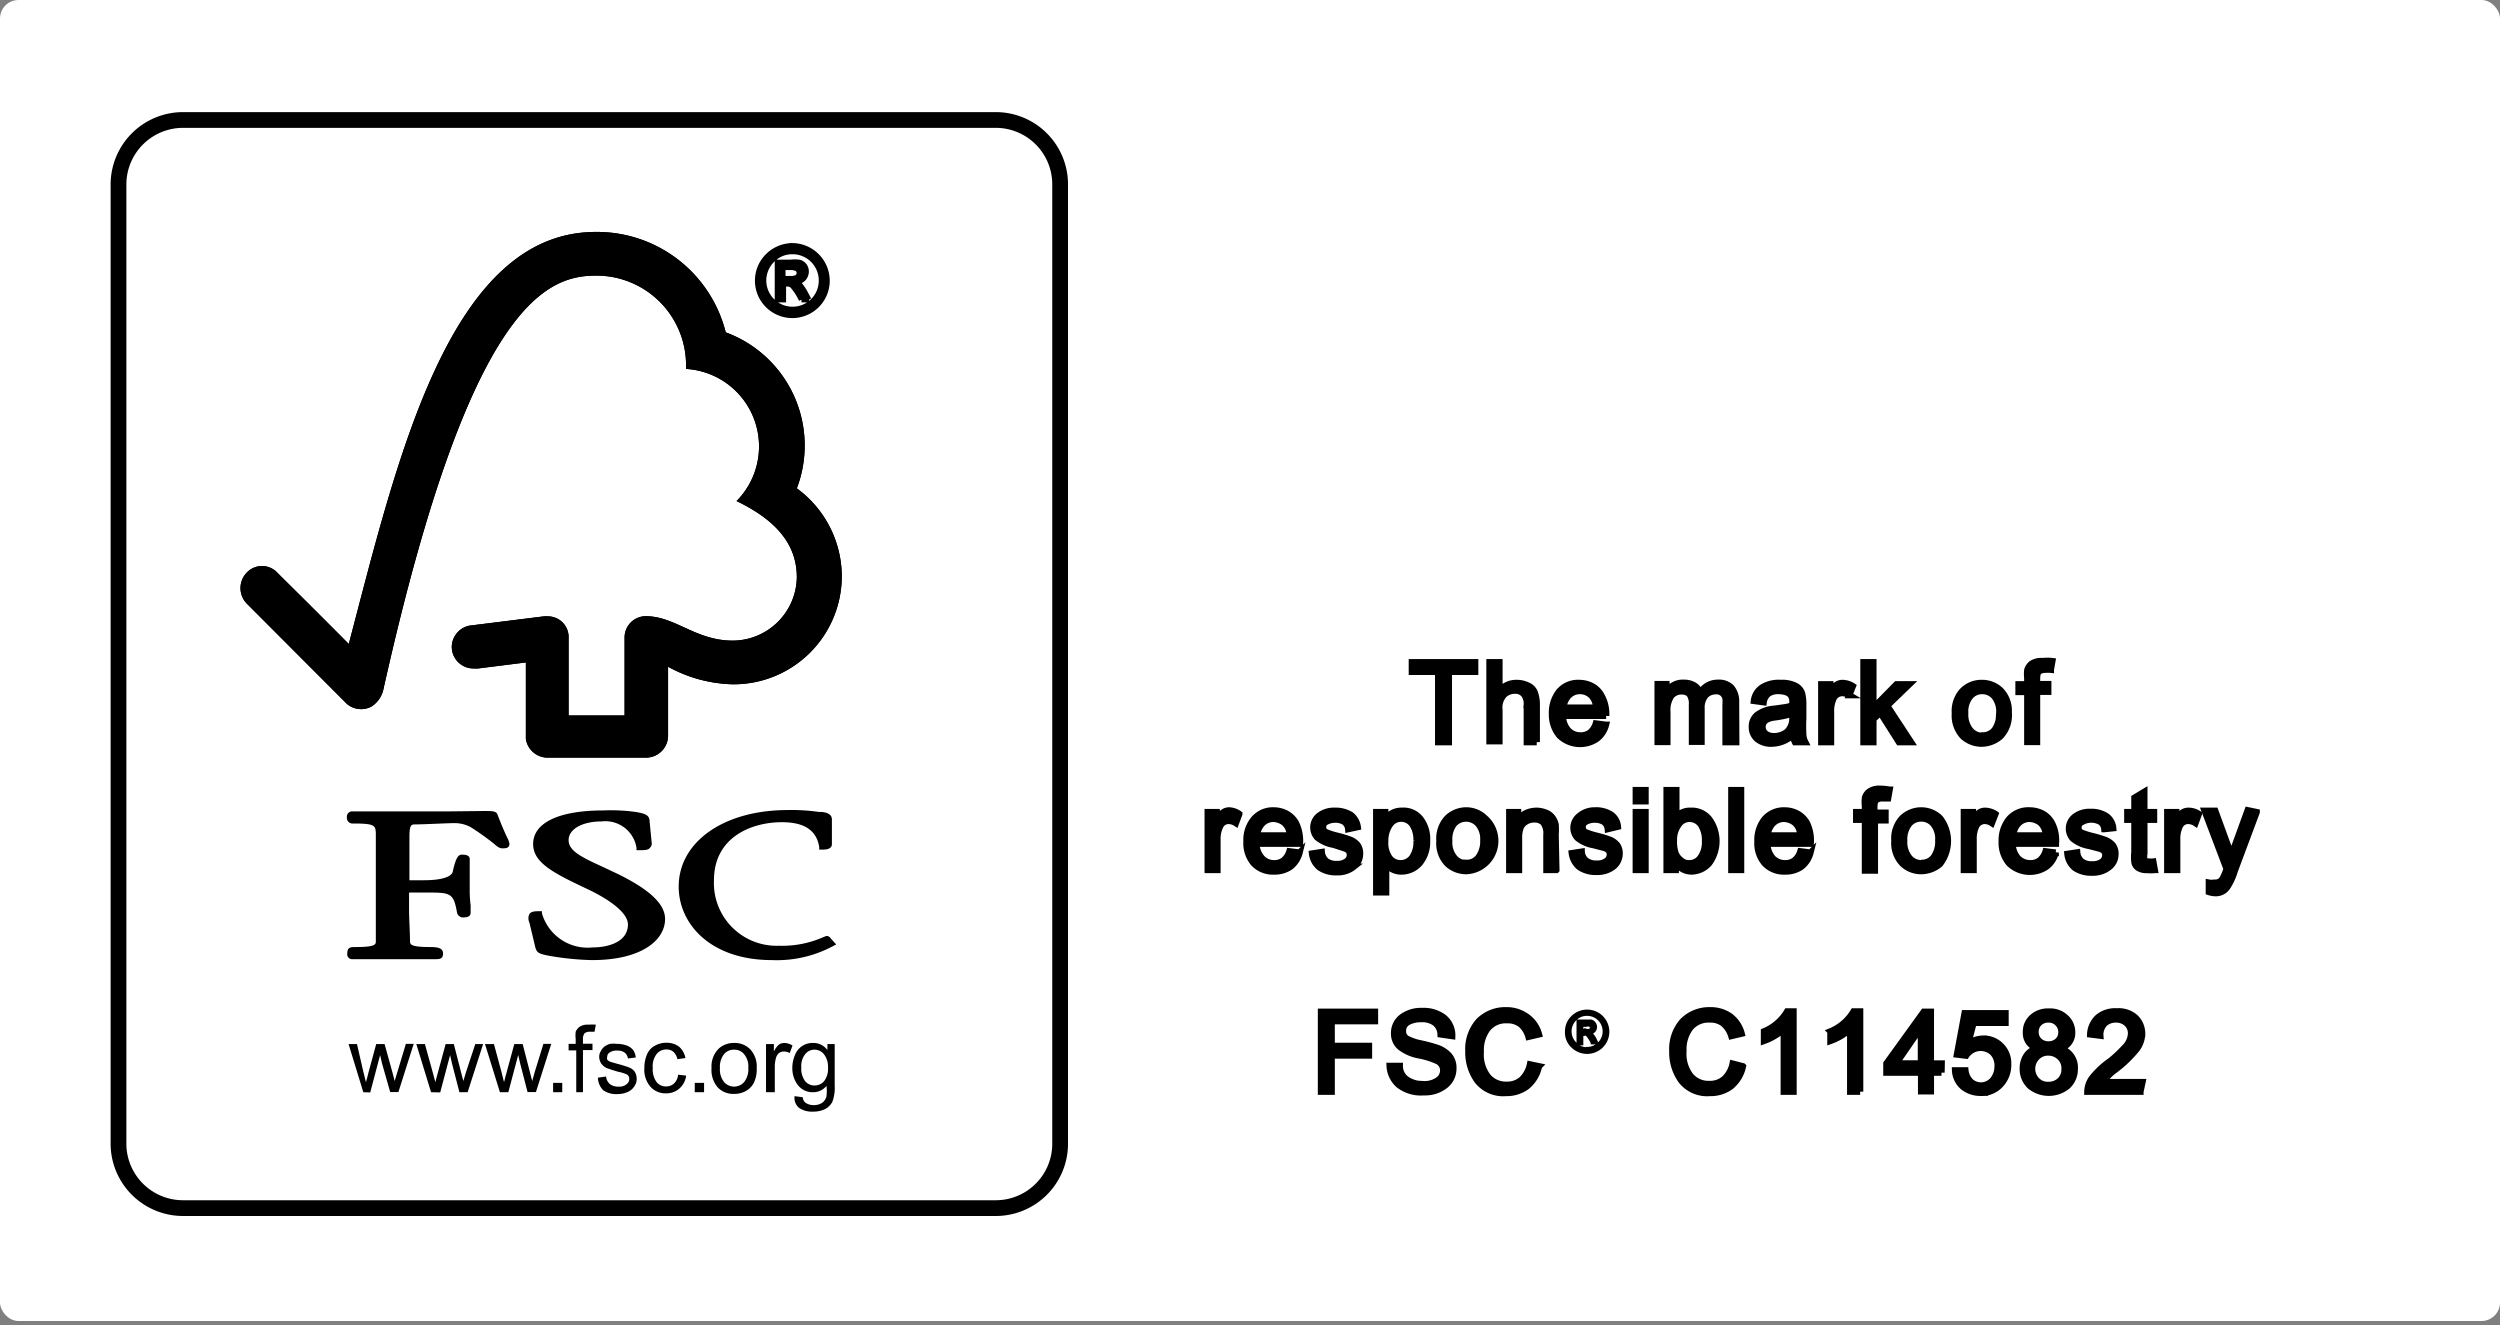 <svg width="200" height="106" xmlns="http://www.w3.org/2000/svg"><rect width="100%" height="100%" fill="#808080" stroke="none"/><g fill-rule="nonzero" fill="none"><rect fill="#FFF" width="200" height="105.68" rx="1.48"/><path d="M84.81 91.603a5.151 5.151 0 01-5.225 5.046H14.72a5.166 5.166 0 01-5.24-5.046V14.675a5.166 5.166 0 015.24-5.076h64.865a5.151 5.151 0 015.225 5.046v76.958z" fill="#FFF" stroke="#000" stroke-width="1.26"/><g fill="#000"><path d="M47.667 18.556c-11.749 0-15.899 18.273-19.765 32.963a880.769 880.769 0 00-5.703-5.688 1.672 1.672 0 00-2.478 0 1.777 1.777 0 000 2.434l7.852 7.867c.538.617 1.431.778 2.15.388.495-.32.84-.826.956-1.403C37.546 24.349 43.68 22.05 47.667 22.05a7.166 7.166 0 017.211 7.464 6.21 6.21 0 014.046 10.57c3.344 1.612 4.822 3.597 4.822 6.105a5.15 5.15 0 01-5.12 5.061c-2.987 0-4.599-1.955-6.973-1.955a1.702 1.702 0 00-1.687 1.716v6.226h-4.478V51.04a1.657 1.657 0 00-1.613-1.731 2.702 2.702 0 00-.373 0l-5.971.746c-.803.174-1.38.88-1.389 1.702a1.732 1.732 0 001.837 1.717c.099.013.2.013.298 0l3.792-.478v6.12c.128.834.83 1.46 1.672 1.494h7.972a1.762 1.762 0 001.732-1.732V53.34a11.271 11.271 0 005.18 1.404 8.659 8.659 0 008.718-8.66 8.748 8.748 0 00-3.597-7.016 9.644 9.644 0 00-5.688-12.48 10.614 10.614 0 00-10.39-8.032z"/><path d="M47.667 18.556c-11.749 0-15.899 18.273-19.765 32.963a880.769 880.769 0 00-5.703-5.688 1.672 1.672 0 00-2.478 0 1.777 1.777 0 000 2.434l7.852 7.867c.538.617 1.431.778 2.15.388.495-.32.84-.826.956-1.403C37.546 24.349 43.68 22.05 47.667 22.05a7.166 7.166 0 017.211 7.464 6.21 6.21 0 014.046 10.57c3.344 1.612 4.822 3.597 4.822 6.105a5.15 5.15 0 01-5.12 5.061c-2.987 0-4.599-1.955-6.973-1.955a1.702 1.702 0 00-1.687 1.716v6.226h-4.478V51.04a1.657 1.657 0 00-1.613-1.731 2.702 2.702 0 00-.373 0l-5.971.746c-.803.174-1.38.88-1.389 1.702a1.732 1.732 0 001.837 1.717c.099.013.2.013.298 0l3.792-.478v6.12c.128.834.83 1.46 1.672 1.494h7.972a1.762 1.762 0 001.732-1.732V53.34a11.271 11.271 0 005.18 1.404 8.659 8.659 0 008.718-8.66 8.748 8.748 0 00-3.597-7.016 9.644 9.644 0 00-5.688-12.48 10.614 10.614 0 00-10.39-8.032zM42.651 67.523c0 1.492 1.613 2.314 4.27 3.568 2.105.985 3.314 2.03 3.314 2.866 0 1.358-1.493 1.836-2.821 1.836a3.807 3.807 0 01-4.061-2.732v-.164h-.164c-.373 0-.672 0-.836.224a.791.791 0 000 .687l.463 1.94c.119.478.298.553 1.045.702 1.153.21 2.32.33 3.493.358 4.046 0 5.852-1.642 5.852-3.284 0-1.18-1.18-2.314-3.702-3.568l-1.165-.552c-1.836-.836-2.851-1.33-2.851-2.195 0-.866 1.075-1.493 2.627-1.493a2.523 2.523 0 012.807 2.12v.18h.194c.463 0 .746 0 .896-.21a.463.463 0 00.12-.418l-.165-1.687c0-.537-.448-.612-1.015-.731-.89-.13-1.79-.175-2.687-.135-3.524 0-5.614.97-5.614 2.688zM54.296 70.926c0 2.986 2.538 5.882 7.464 5.882a9.495 9.495 0 004.852-1.104l.284-.15-.448-.492a.358.358 0 00-.359-.18l-.224.09a8.121 8.121 0 01-3.538.687 5.016 5.016 0 01-5.21-5.24c0-3.434 2.986-4.643 5.434-4.643 1.792 0 2.762.642 2.986 1.97v.224h.224c.209 0 .791 0 .791-.432v-1.986c0-.493-.567-.567-.806-.597h-.239c-.86-.124-1.729-.174-2.597-.15-5.031.03-8.614 2.553-8.614 6.121zM35.993 64.91h-7.808a.418.418 0 00-.433.463.448.448 0 00.478.507c1.762 0 1.822.15 1.836.822V75.3c0 .24 0 .463-1.582.463-.433 0-.702 0-.702.523a.388.388 0 00.418.448H34.8c.343 0 .642 0 .642-.448s-.403-.523-1.06-.523c-1.568 0-1.568-.224-1.583-.463 0-.76-.074-1.791-.074-2.493v-1.403h1.313c2 0 2.24 0 2.523 1.597a.493.493 0 00.568.389c.477 0 .522-.254.522-.374v-.582a9.734 9.734 0 01-.074-1.314v-2.388c0-.358-.418-.358-.657-.358-.24 0-.463.238-.702 1.373-.12.418-.94.672-2.284.672h-1.18v-3.494c0-.955.18-.955.389-.97.761 0 2.627-.104 3.18-.104.468-.01.931.104 1.343.328a20.9 20.9 0 011.807 1.284c.298.254.462.403.716.403.254 0 .567 0 .567-.373a1.493 1.493 0 00-.179-.478c-.164-.358-.433-.94-.776-1.851-.105-.284-.433-.284-1.045-.284l-2.762.03z"/><g><path d="M29.066 87.378l-1.18-3.852h.673l.507 2.21.21.836s.089-.299.208-.792l.612-2.254h.672l.612 2.21.194.746.224-.746.672-2.225h.627l-1.224 3.852h-.657l-.657-2.3-.15-.656-.79 2.986-.553-.015zM34.485 87.378l-1.179-3.852h.687l.612 2.21.224.836s.074-.299.209-.792l.612-2.254h.657l.567 2.21.194.746.224-.746.731-2.21h.627l-1.239 3.852h-.657l-.597-2.314-.149-.657-.791 2.986-.732-.015zM39.994 87.378L38.8 83.526h.716l.597 2.21.21.836s.074-.299.208-.792l.613-2.254h.671l.568 2.21.194.746.209-.746.686-2.225h.627l-1.224 3.852h-.672l-.597-2.314-.149-.657-.791 2.986h-.672zM44.249 87.378v-.747h.731v.747zM46.1 87.378v-3.344h-.612v-.523h.567v-.403a2.418 2.418 0 010-.567c.07-.17.19-.316.343-.418.2-.114.428-.165.657-.15.204-.012.409-.012.612 0l-.104.568h-.373a.582.582 0 00-.433.134.732.732 0 00-.12.478v.343h.762v.508h-.762v3.374H46.1zM47.832 86.213l.656-.09a.88.88 0 00.299.598c.197.148.44.223.687.209a.91.91 0 00.657-.194.508.508 0 00.209-.418.388.388 0 00-.18-.358 2.986 2.986 0 00-.671-.21 10.904 10.904 0 01-.97-.313 1.194 1.194 0 01-.434-.373 1.045 1.045 0 01-.149-.508.85.85 0 01.134-.477c.075-.147.182-.275.314-.374.125-.082.26-.147.403-.194.188-.023.379-.023.567 0 .27-.004.538.042.792.135.197.072.373.196.507.358.119.178.19.384.21.597l-.628.075a.746.746 0 00-.254-.463.926.926 0 00-.582-.164 1 1 0 00-.627.149.403.403 0 00-.194.343.373.373 0 000 .224.552.552 0 00.254.18l.567.164c.324.08.643.18.956.298.174.071.324.19.432.344.099.167.15.358.15.552a1.03 1.03 0 01-.194.612 1.224 1.224 0 01-.538.448c-.259.111-.539.167-.82.164a1.806 1.806 0 01-1.135-.313 1.493 1.493 0 01-.418-1zM54.251 85.974l.642.075a1.642 1.642 0 01-.538 1.03c-.292.257-.67.395-1.06.388a1.597 1.597 0 01-1.253-.522 2.06 2.06 0 01-.493-1.493 2.672 2.672 0 01.209-1.09c.12-.3.342-.549.627-.701.277-.16.591-.242.91-.24.37-.015.733.096 1.03.314.269.237.448.558.508.91l-.642.09a1.09 1.09 0 00-.313-.582.806.806 0 00-.553-.194.97.97 0 00-.79.358c-.241.322-.353.72-.314 1.12-.032.396.073.792.298 1.12a.955.955 0 00.777.358.91.91 0 00.627-.239 1.12 1.12 0 00.328-.702zM55.58 87.378v-.747h.746v.747zM56.923 85.452a2 2 0 01.597-1.582 1.791 1.791 0 011.21-.433c.487-.019.96.171 1.298.522a2 2 0 01.508 1.493c.02.4-.056.8-.224 1.164-.146.286-.375.52-.657.672-.284.153-.603.23-.925.224a1.717 1.717 0 01-1.3-.507 2.12 2.12 0 01-.507-1.553zm.672 0c-.033.396.084.79.328 1.105a1.06 1.06 0 001.613 0c.245-.325.362-.73.328-1.135a1.493 1.493 0 00-.328-1.075.985.985 0 00-.806-.373c-.31-.01-.607.122-.807.358-.242.32-.36.72-.328 1.12zM61.282 87.378v-3.852h.627v.597c.096-.21.233-.397.403-.552a.747.747 0 01.433-.134c.235.007.462.079.657.209l-.224.597a.91.91 0 00-.477-.12.582.582 0 00-.374.12.761.761 0 00-.238.358c-.075.247-.11.504-.105.761v2.016h-.702zM63.566 87.691l.657.09c.004.168.08.325.21.433.192.132.422.2.656.194.249.01.494-.058.702-.194a.926.926 0 00.328-.508 3.672 3.672 0 000-.836 1.359 1.359 0 01-1.06.508 1.493 1.493 0 01-1.239-.582 2.224 2.224 0 01-.433-1.374c0-.349.071-.694.21-1.015a1.493 1.493 0 011.463-.97c.447-.005.87.206 1.134.567v-.478h.582v3.33a3.21 3.21 0 01-.179 1.268c-.125.257-.33.466-.582.597a2.12 2.12 0 01-.97.21 1.836 1.836 0 01-1.12-.3 1.045 1.045 0 01-.359-.94zm.538-2.314c-.032.392.073.783.298 1.105a.97.97 0 00.762.358c.291 0 .568-.125.761-.343.233-.313.345-.7.314-1.09a1.597 1.597 0 00-.329-1.075.97.97 0 00-.761-.358.926.926 0 00-.732.358c-.232.297-.344.67-.313 1.045z"/></g></g><path d="M63.402 19.661a2.807 2.807 0 012.762 2.777 2.777 2.777 0 11-4.732-1.956 2.807 2.807 0 011.97-.82h0zm0 5.09a2.299 2.299 0 002.314-2.313 2.314 2.314 0 00-2.314-2.314 2.24 2.24 0 00-1.627.672 2.344 2.344 0 00-.687 1.642 2.314 2.314 0 002.314 2.314zm1.3-.775h-.583a4.837 4.837 0 00-.732-1.135.687.687 0 00-.433-.134h-.283v1.269h-.478V20.99h1.03c.238-.03.479-.03.717 0 .16.042.302.137.403.268.098.135.15.297.15.463a.85.85 0 01-.21.553.896.896 0 01-.642.283h0c.18 0 .418.284.702.747l.358.672zm-2.076-1.687h.597a1 1 0 00.552-.105.418.418 0 00.165-.343.388.388 0 00-.15-.329c-.188-.097-.4-.139-.612-.12h-.552v.897z" stroke="#000" stroke-width=".43" fill="#000"/><path stroke="#000" stroke-width=".51" fill="#000" d="M118.011 53.743h-2.104v5.629h-.851v-5.629h-2.105v-.761h5.06zM122.938 59.372h-.791v-2.986a1.24 1.24 0 00-.24-.851.896.896 0 00-.73-.284 1.24 1.24 0 00-.852.329c-.293.324-.43.76-.373 1.194v2.523h-.791v-6.315h.791v2.299a1.732 1.732 0 011.389-.642c.3-.001.595.065.865.194.256.101.46.3.568.553.12.34.176.699.164 1.06v2.926zM128.491 57.267h-3.463c0 .427.154.84.433 1.164.257.267.615.414.985.403.267.011.53-.068.747-.224.228-.19.395-.445.477-.731l.807.104a2.03 2.03 0 01-.732 1.12 2.374 2.374 0 01-2.986-.254 2.598 2.598 0 01-.597-1.747c-.028-.64.173-1.27.567-1.776a1.97 1.97 0 011.613-.687c.336.001.667.078.97.224.335.167.611.433.791.761.285.5.42 1.07.388 1.643h0zm-.806-.657a1.373 1.373 0 00-.433-1.015 1.299 1.299 0 00-.85-.314 1.24 1.24 0 00-.911.373c-.242.264-.389.6-.418.956h2.612zM138.897 59.372h-.851v-2.986a2.836 2.836 0 000-.508.776.776 0 00-.224-.403.761.761 0 00-.567-.179 1.135 1.135 0 00-.792.313 1.493 1.493 0 00-.343 1.045v2.688h-.761v-2.986a1.284 1.284 0 00-.21-.836.866.866 0 00-.611-.21 1.045 1.045 0 00-.821.344 2 2 0 00-.329 1.299v2.404h-.776v-4.628h.701v.657h0a1.493 1.493 0 011.389-.762c.292-.007.581.065.836.21.224.143.392.36.478.611.285-.514.83-.829 1.418-.82.397-.032.789.11 1.075.387.264.329.397.744.373 1.165l.015 3.195zM144.42 59.372h-.82a1.612 1.612 0 01-.165-.568c-.464.43-1.07.674-1.702.687a1.762 1.762 0 01-1.164-.373 1.254 1.254 0 01-.418-.97 1.194 1.194 0 01.403-.941 2.598 2.598 0 011.418-.508l.732-.104a3.09 3.09 0 00.686-.164 3.389 3.389 0 000-.493.955.955 0 00-.12-.299.672.672 0 00-.342-.253 1.851 1.851 0 00-.642-.105 1.388 1.388 0 00-.792.194c-.223.17-.368.423-.403.702l-.776-.105c.05-.437.29-.83.657-1.075.447-.274.97-.4 1.493-.358.423-.028.846.06 1.224.254.23.13.402.343.478.597.066.294.096.595.09.896v1.06a11.66 11.66 0 000 1.284c.005.223.061.443.163.642zm-1.03-2v-.285a8.3 8.3 0 01-1.493.314c-.597.09-.895.343-.895.761 0 .201.086.392.239.523.197.148.44.222.686.209.372.003.735-.118 1.03-.344.311-.31.47-.741.433-1.179zM148.227 54.893l-.283.716a1.18 1.18 0 00-.568-.164.776.776 0 00-.672.388 2.329 2.329 0 00-.223 1.12v2.419h-.777v-4.628h.717v.701h0c.254-.537.567-.806.985-.806.292.01.575.097.821.254zM152.885 59.372h-.97l-1.493-2.36-.553.523v1.837h-.79v-6.39h.79v3.643l1.852-1.881h1.03l-1.777 1.716zM158.573 54.64c.559-.002 1.095.218 1.493.611.44.465.668 1.093.627 1.732a2.448 2.448 0 01-.672 1.94 2.359 2.359 0 01-1.493.568 2.21 2.21 0 01-1.493-.582 2.418 2.418 0 01-.642-1.851 2.374 2.374 0 01.627-1.807 2.135 2.135 0 011.553-.612zm0 4.194c.405.021.792-.164 1.03-.493.245-.393.365-.85.343-1.313a1.926 1.926 0 00-.388-1.3 1.269 1.269 0 00-.985-.447 1.224 1.224 0 00-.97.448 1.94 1.94 0 00-.389 1.329c-.034.475.104.946.388 1.328.232.301.59.478.97.478v-.03zM164.186 52.892l-.12.687a2.314 2.314 0 00-.462 0 .88.88 0 00-.463.12c-.12.074-.18.283-.18.597v.433h.897v.612h-.896v4.016h-.776v-4.001h-.702v-.612h.702v-.493a2.851 2.851 0 010-.642 1 1 0 01.343-.508c.267-.168.582-.242.896-.209a3.12 3.12 0 01.761 0h0zM99.142 65.12l-.27.73a1.105 1.105 0 00-.581-.179.732.732 0 00-.657.389 2.314 2.314 0 00-.24 1.12v2.418h-.775V64.97h.716v.701h0c.269-.557.602-.836 1-.836.291.014.571.113.807.284zM103.993 67.493h-3.478c0 .43.16.845.448 1.164.251.267.604.413.97.403.267.011.53-.068.747-.224.228-.19.395-.445.477-.731l.807.104a2.09 2.09 0 01-.717 1.12 2.21 2.21 0 01-1.314.388 2.105 2.105 0 01-1.627-.642 2.463 2.463 0 01-.582-1.746 2.613 2.613 0 01.567-1.777 1.986 1.986 0 011.597-.717c.337 0 .669.076.97.224.337.171.617.435.807.762a3.3 3.3 0 01.328 1.672zm-.806-.657a1.388 1.388 0 00-.448-1.015c-.244-.19-.541-.3-.85-.314a1.24 1.24 0 00-.911.373c-.242.264-.389.6-.418.956h2.627zM107.86 66.328a.821.821 0 00-.299-.567 1.359 1.359 0 00-.716-.194 1.493 1.493 0 00-.717.164.448.448 0 00-.283.433.418.418 0 00.224.403c.28.12.569.215.865.284.37.087.734.197 1.09.328.218.088.413.226.567.403.149.209.223.461.21.717.004.409-.184.796-.508 1.045a2.015 2.015 0 01-1.344.433 2.284 2.284 0 01-1.373-.373 1.672 1.672 0 01-.612-1.12l.776-.12c.021.277.15.534.358.717.242.176.538.26.836.239.28.023.56-.05.792-.209a.627.627 0 00.268-.523.508.508 0 00-.12-.343.821.821 0 00-.313-.18l-.865-.283a2.851 2.851 0 01-1.314-.582 1.194 1.194 0 01.15-1.747 1.926 1.926 0 011.238-.388c.456-.02.908.094 1.299.329.303.24.5.587.552.97l-.761.164zM110.83 65.567a1.493 1.493 0 011.33-.702 1.702 1.702 0 011.492.672c.368.494.547 1.103.508 1.717a2.642 2.642 0 01-.582 1.791c-.373.435-.92.681-1.493.672-.47 0-.913-.221-1.195-.597h0v2.27h-.79v-6.42h.716v.597h.015zm1.225 3.493c.357.003.694-.163.91-.448.268-.4.394-.878.359-1.358a2.224 2.224 0 00-.343-1.314 1.09 1.09 0 00-.896-.448 1.06 1.06 0 00-.91.508 2.24 2.24 0 00-.36 1.314 2.06 2.06 0 00.344 1.313c.212.28.545.442.896.433h0zM117.295 64.835c.559 0 1.095.22 1.493.612a2.418 2.418 0 01-1.493 4.24 2.21 2.21 0 01-1.493-.582 2.344 2.344 0 01-.642-1.836 2.389 2.389 0 01.627-1.822c.406-.39.945-.608 1.508-.612h0zm0 4.195a1.15 1.15 0 001.015-.492 2.18 2.18 0 00.358-1.314 1.881 1.881 0 00-.403-1.299 1.299 1.299 0 00-1.955 0 2.03 2.03 0 00-.374 1.344c-.038.47.1.94.389 1.314.231.3.59.477.97.477v-.03zM124.505 69.598h-.79V66.79c.04-.349-.05-.7-.255-.985a.955.955 0 00-.701-.254 1.224 1.224 0 00-.657.164.985.985 0 00-.448.478 2.314 2.314 0 00-.134.88v2.524h-.777V64.97h.702v.657h0c.154-.237.364-.432.612-.568.267-.123.557-.19.851-.194.245.001.488.047.717.135.217.073.41.208.552.388.129.168.22.361.269.567.02.268.02.538 0 .806l.06 2.837zM128.626 66.328a.821.821 0 00-.299-.567 1.403 1.403 0 00-.716-.194 1.493 1.493 0 00-.732.164.463.463 0 00-.269.433.448.448 0 00.21.403c.285.117.58.212.88.284.37.09.733.199 1.09.328.218.088.413.226.567.403.149.209.222.461.21.717a1.344 1.344 0 01-.478 1.015 2.06 2.06 0 01-1.359.433 2.314 2.314 0 01-1.373-.373 1.732 1.732 0 01-.612-1.12l.79-.12c.01.28.14.542.36.717.24.176.537.26.835.24.28.02.558-.054.791-.21a.627.627 0 00.269-.522.508.508 0 00-.12-.344.821.821 0 00-.313-.179l-.866-.224a2.777 2.777 0 01-1.299-.582 1.194 1.194 0 01.15-1.747 1.866 1.866 0 011.254-.448c.451-.023.899.091 1.284.329.319.225.521.58.552.97l-.806.194zM131.641 69.598h-.776V64.97h.776v4.628zm0-5.494h-.776v-.896h.776v.896zM134 65.492a1.403 1.403 0 011.24-.627 1.777 1.777 0 011.492.657 2.986 2.986 0 010 3.538 1.91 1.91 0 01-1.403.657 1.493 1.493 0 01-1.27-.702h0v.583h-.73v-6.39h.776v2.284H134zm1.15 3.568c.357.004.692-.17.895-.463a2.12 2.12 0 00.359-1.313 2.27 2.27 0 00-.329-1.3c-.2-.298-.536-.477-.895-.477a1.045 1.045 0 00-.911.493 2.075 2.075 0 00-.358 1.254c-.017.355.033.71.149 1.045.096.213.245.398.433.537a.88.88 0 00.657.224zM139.285 69.598h-.776v-6.39h.776zM144.853 67.493h-3.463c0 .427.154.84.433 1.164.259.264.615.41.985.403.267.011.53-.068.747-.224.228-.19.395-.445.477-.731l.806.104a2.09 2.09 0 01-.716 1.12 2.21 2.21 0 01-1.314.388 2.105 2.105 0 01-1.627-.642 2.463 2.463 0 01-.582-1.746 2.687 2.687 0 01.552-1.777 2.03 2.03 0 011.612-.717c.337 0 .669.076.97.224.337.171.617.435.807.762.255.518.363 1.096.313 1.672h0zm-.836-.657a1.314 1.314 0 00-.433-1.015c-.244-.19-.541-.3-.85-.314a1.24 1.24 0 00-.911.373c-.242.264-.389.6-.418.956h2.612zM151.168 63.178l-.12.687h-.462a.85.85 0 00-.463.12c-.12.074-.179.283-.179.597v.433h.896v.612h-.851v4.015h-.791v-4.06h-.702v-.612h.702v-.493a2.807 2.807 0 010-.642.91.91 0 01.343-.507c.255-.17.56-.248.866-.224.255.002.51.027.761.074h0zM153.706 64.835a2.165 2.165 0 011.493.612 2.986 2.986 0 010 3.673c-.415.36-.944.56-1.493.567a2.15 2.15 0 01-1.493-.582 2.359 2.359 0 01-.657-1.836 2.389 2.389 0 01.627-1.822c.41-.393.955-.612 1.523-.612h0zm0 4.195c.4.022.784-.164 1.015-.492.252-.39.372-.85.344-1.314a1.881 1.881 0 00-.389-1.299 1.24 1.24 0 00-.97-.448 1.24 1.24 0 00-.985.448 2.03 2.03 0 00-.388 1.344c-.032.47.105.936.388 1.314.236.303.6.48.985.477v-.03zM159.633 65.12l-.284.73a1.06 1.06 0 00-.567-.179.776.776 0 00-.672.389 2.329 2.329 0 00-.224 1.12v2.418h-.776V64.97h.716v.701h0c.254-.537.568-.806.986-.806.291.01.575.097.82.254zM164.47 67.493h-3.464c.001.427.155.84.433 1.164.26.264.616.41.985.403.267.011.53-.068.747-.224.228-.19.395-.445.478-.731l.806.104a2.03 2.03 0 01-.732 1.12 2.374 2.374 0 01-2.986-.254 2.538 2.538 0 01-.597-1.746c-.027-.641.174-1.27.568-1.777a2.03 2.03 0 011.672-.717c.336.002.667.078.97.224.335.167.611.433.791.762.27.513.384 1.094.329 1.672zm-.806-.657a1.373 1.373 0 00-.433-1.015c-.245-.19-.542-.3-.851-.314a1.24 1.24 0 00-.911.373c-.241.264-.388.6-.418.956h2.613zM168.351 66.328a.821.821 0 00-.298-.567 1.493 1.493 0 00-1.493 0 .448.448 0 00-.284.433.448.448 0 00.209.403c.286.117.58.212.88.284.37.087.734.197 1.09.328.219.088.413.226.568.403.148.209.222.461.209.717.005.409-.183.796-.508 1.045a2.06 2.06 0 01-1.358.433 2.314 2.314 0 01-1.374-.374 1.657 1.657 0 01-.597-1.12l.777-.119c.02.277.15.534.358.717.242.176.538.26.836.239.28.02.558-.053.791-.21a.627.627 0 00.269-.522.508.508 0 00-.12-.343.821.821 0 00-.313-.18l-.866-.223a2.777 2.777 0 01-1.299-.582 1.194 1.194 0 01.15-1.747 1.896 1.896 0 011.239-.388c.45-.024.899.09 1.283.328.32.225.522.581.553.97l-.702.075zM172.382 69.598a3.21 3.21 0 01-.597 0 1.224 1.224 0 01-.747-.18.672.672 0 01-.283-.462 3.538 3.538 0 010-.777v-2.597h-.568v-.612h.568v-1.15l.79-.477v1.627h.777v.612h-.776v2.702c-.032.163-.032.33 0 .493 0 .104.179.149.373.149.114.014.23.014.343 0l.12.672zM175.905 65.12l-.269.73a1.09 1.09 0 00-.567-.179.732.732 0 00-.672.389 2.329 2.329 0 00-.224 1.12v2.418h-.79V64.97h.716v.701h0c.239-.537.567-.806.97-.806.298 0 .589.088.836.254zM180.533 64.97l-1.762 4.717h0c-.13.45-.327.877-.582 1.27-.214.322-.583.51-.97.492a1.821 1.821 0 01-.508-.09v-.746c.143.027.29.027.433 0 .231.03.462-.06.612-.239.16-.273.284-.563.373-.866l-1.761-4.643h.85l1.09 2.986c0 .194.135.433.21.732h0c.07-.33.164-.655.283-.97l1.015-2.793.717.15zM109.995 81.69h-3.464v1.985h2.986v.762h-2.986v2.896h-.85v-6.39h4.314zM115.25 82.75a1.24 1.24 0 00-.433-.91 1.732 1.732 0 00-1.12-.314 2.18 2.18 0 00-1.06.239.791.791 0 00-.403.716.672.672 0 00.314.612c.38.195.788.33 1.209.403a12.6 12.6 0 011.299.359c.321.125.611.318.85.567.25.29.377.664.359 1.045a1.702 1.702 0 01-.657 1.373 2.583 2.583 0 01-1.702.538 2.881 2.881 0 01-2.015-.597 2.15 2.15 0 01-.717-1.508h.806c-.007.443.213.86.583 1.105.387.247.84.372 1.298.358a1.91 1.91 0 001.15-.299.955.955 0 00.448-.791.821.821 0 00-.463-.761 6.404 6.404 0 00-1.493-.463 3.523 3.523 0 01-1.493-.657 1.403 1.403 0 01-.478-1.105c-.011-.493.21-.963.598-1.269a2.538 2.538 0 011.642-.507 2.672 2.672 0 011.717.507c.45.362.705.915.686 1.493l-.925-.134zM123.117 85.303a2.822 2.822 0 01-.97 1.612 2.717 2.717 0 01-1.672.522 2.627 2.627 0 01-2.284-.985 3.852 3.852 0 01-.717-2.359 3.344 3.344 0 01.836-2.403 2.986 2.986 0 012.18-.866 2.732 2.732 0 011.597.478c.508.342.874.856 1.03 1.448l-.836.194a2 2 0 00-.627-1c-.31-.23-.69-.347-1.075-.329a1.866 1.866 0 00-1.582.687 2.866 2.866 0 00-.538 1.836c-.06.71.141 1.416.568 1.986.37.436.92.678 1.493.657.446.022.884-.128 1.224-.418.335-.329.564-.75.657-1.21l.716.15z"/><path d="M126.969 80.899a1.642 1.642 0 011.164 2.806 1.657 1.657 0 01-2.329 0 1.493 1.493 0 01-.477-1.164 1.582 1.582 0 01.477-1.165c.31-.307.729-.479 1.165-.477h0zm0 2.985a1.373 1.373 0 100-2.746 1.314 1.314 0 00-.97.403 1.373 1.373 0 000 1.94c.247.275.6.432.97.433v-.03zm.761-.462h-.343a2.717 2.717 0 00-.433-.672.343.343 0 00-.254 0h-.164v.746h-.284V81.69h1.03a.463.463 0 01.24.164.478.478 0 010 .612.552.552 0 01-.374.164h0c.104 0 .254.18.418.448l.164.344zm-1.194-1h.343a.582.582 0 00.329 0 .224.224 0 00.104-.21.269.269 0 00-.09-.194.672.672 0 00-.358 0h-.328v.403z" stroke="#000" stroke-width=".26" fill="#000"/><path d="M139.434 85.303a2.822 2.822 0 01-.97 1.612 2.717 2.717 0 01-1.672.522 2.627 2.627 0 01-2.284-.985 3.852 3.852 0 01-.717-2.359 3.344 3.344 0 01.836-2.403 2.986 2.986 0 012.18-.866 2.702 2.702 0 011.597.478c.457.344.784.834.926 1.388l-.821.194a2.12 2.12 0 00-.642-1c-.31-.23-.69-.346-1.075-.328a1.881 1.881 0 00-1.583.686 2.866 2.866 0 00-.537 1.837c-.061.709.14 1.415.567 1.985.37.436.921.679 1.493.657.447.022.885-.127 1.224-.418.34-.325.57-.748.657-1.21l.821.21zM143.48 87.333h-.776v-5.001c-.461.414-.999.733-1.583.94v-.761a3.852 3.852 0 001.851-1.597h.508v6.419zM148.81 87.333h-.792v-5.001c-.46.414-.998.733-1.582.94v-.761a3.852 3.852 0 001.85-1.597h.523v6.419zM155.318 85.81h-.85v1.493h-.777V85.81h-2.777v-.731l2.986-4.136h.567v4.136h.866l-.015.731zm-1.642-.731v-2.881h0l-1.985 2.88h1.985zM157.453 83.481c.356-.245.777-.38 1.21-.388a1.926 1.926 0 011.388.553c.404.389.621.932.597 1.492a2.27 2.27 0 01-.597 1.613c-.401.449-.981.695-1.583.672a2.24 2.24 0 01-1.388-.448 1.836 1.836 0 01-.672-1.344h.821c.035.345.188.667.433.91a1.254 1.254 0 001.777-.149c.25-.318.382-.714.373-1.12a1.493 1.493 0 00-.388-1.06 1.403 1.403 0 00-2.135.24l-.732-.09.613-3.3h3.269v.762h-2.553l-.433 1.657zM164.783 83.87c.747.18 1.253.876 1.194 1.642.011.52-.2 1.02-.582 1.373-.868.71-2.117.71-2.986 0a1.851 1.851 0 01-.582-1.403c-.009-.378.101-.748.314-1.06.212-.297.535-.496.896-.552h0a1.24 1.24 0 01-.956-1.3c-.017-.449.17-.882.508-1.179.36-.32.832-.487 1.313-.462.495-.032.98.14 1.344.477.335.3.526.73.522 1.18a1.269 1.269 0 01-.94 1.284h-.045zm-.896-.314c.27.007.531-.09.732-.269a.955.955 0 00.299-.716.985.985 0 00-.3-.717.97.97 0 00-.745-.298 1.015 1.015 0 00-.747.283.955.955 0 00-.284.702.97.97 0 00.299.746c.205.183.472.28.746.269h0zm0 3.24c.344.006.676-.123.926-.359.242-.246.371-.58.358-.925a1.224 1.224 0 00-.373-.94 1.329 1.329 0 00-.94-.374 1.224 1.224 0 00-.926.388 1.329 1.329 0 000 1.836c.248.259.598.395.955.374h0zM171.232 87.333h-4.24c.008-.393.139-.775.374-1.09a6.927 6.927 0 011.493-1.388c.397-.327.772-.68 1.12-1.06.306-.294.488-.695.507-1.12a1.06 1.06 0 00-.343-.806 1.24 1.24 0 00-.866-.313 1.314 1.314 0 00-.896.313c-.254.263-.385.62-.358.985l-.806-.104a1.94 1.94 0 01.641-1.374 2.15 2.15 0 011.493-.462 1.986 1.986 0 011.493.507c.337.336.526.793.523 1.27a2.12 2.12 0 01-.433 1.238 9.704 9.704 0 01-1.762 1.687 3.792 3.792 0 00-.925.956h3.15l-.165.761z" stroke="#000" stroke-width=".51" fill="#000"/></g></svg>